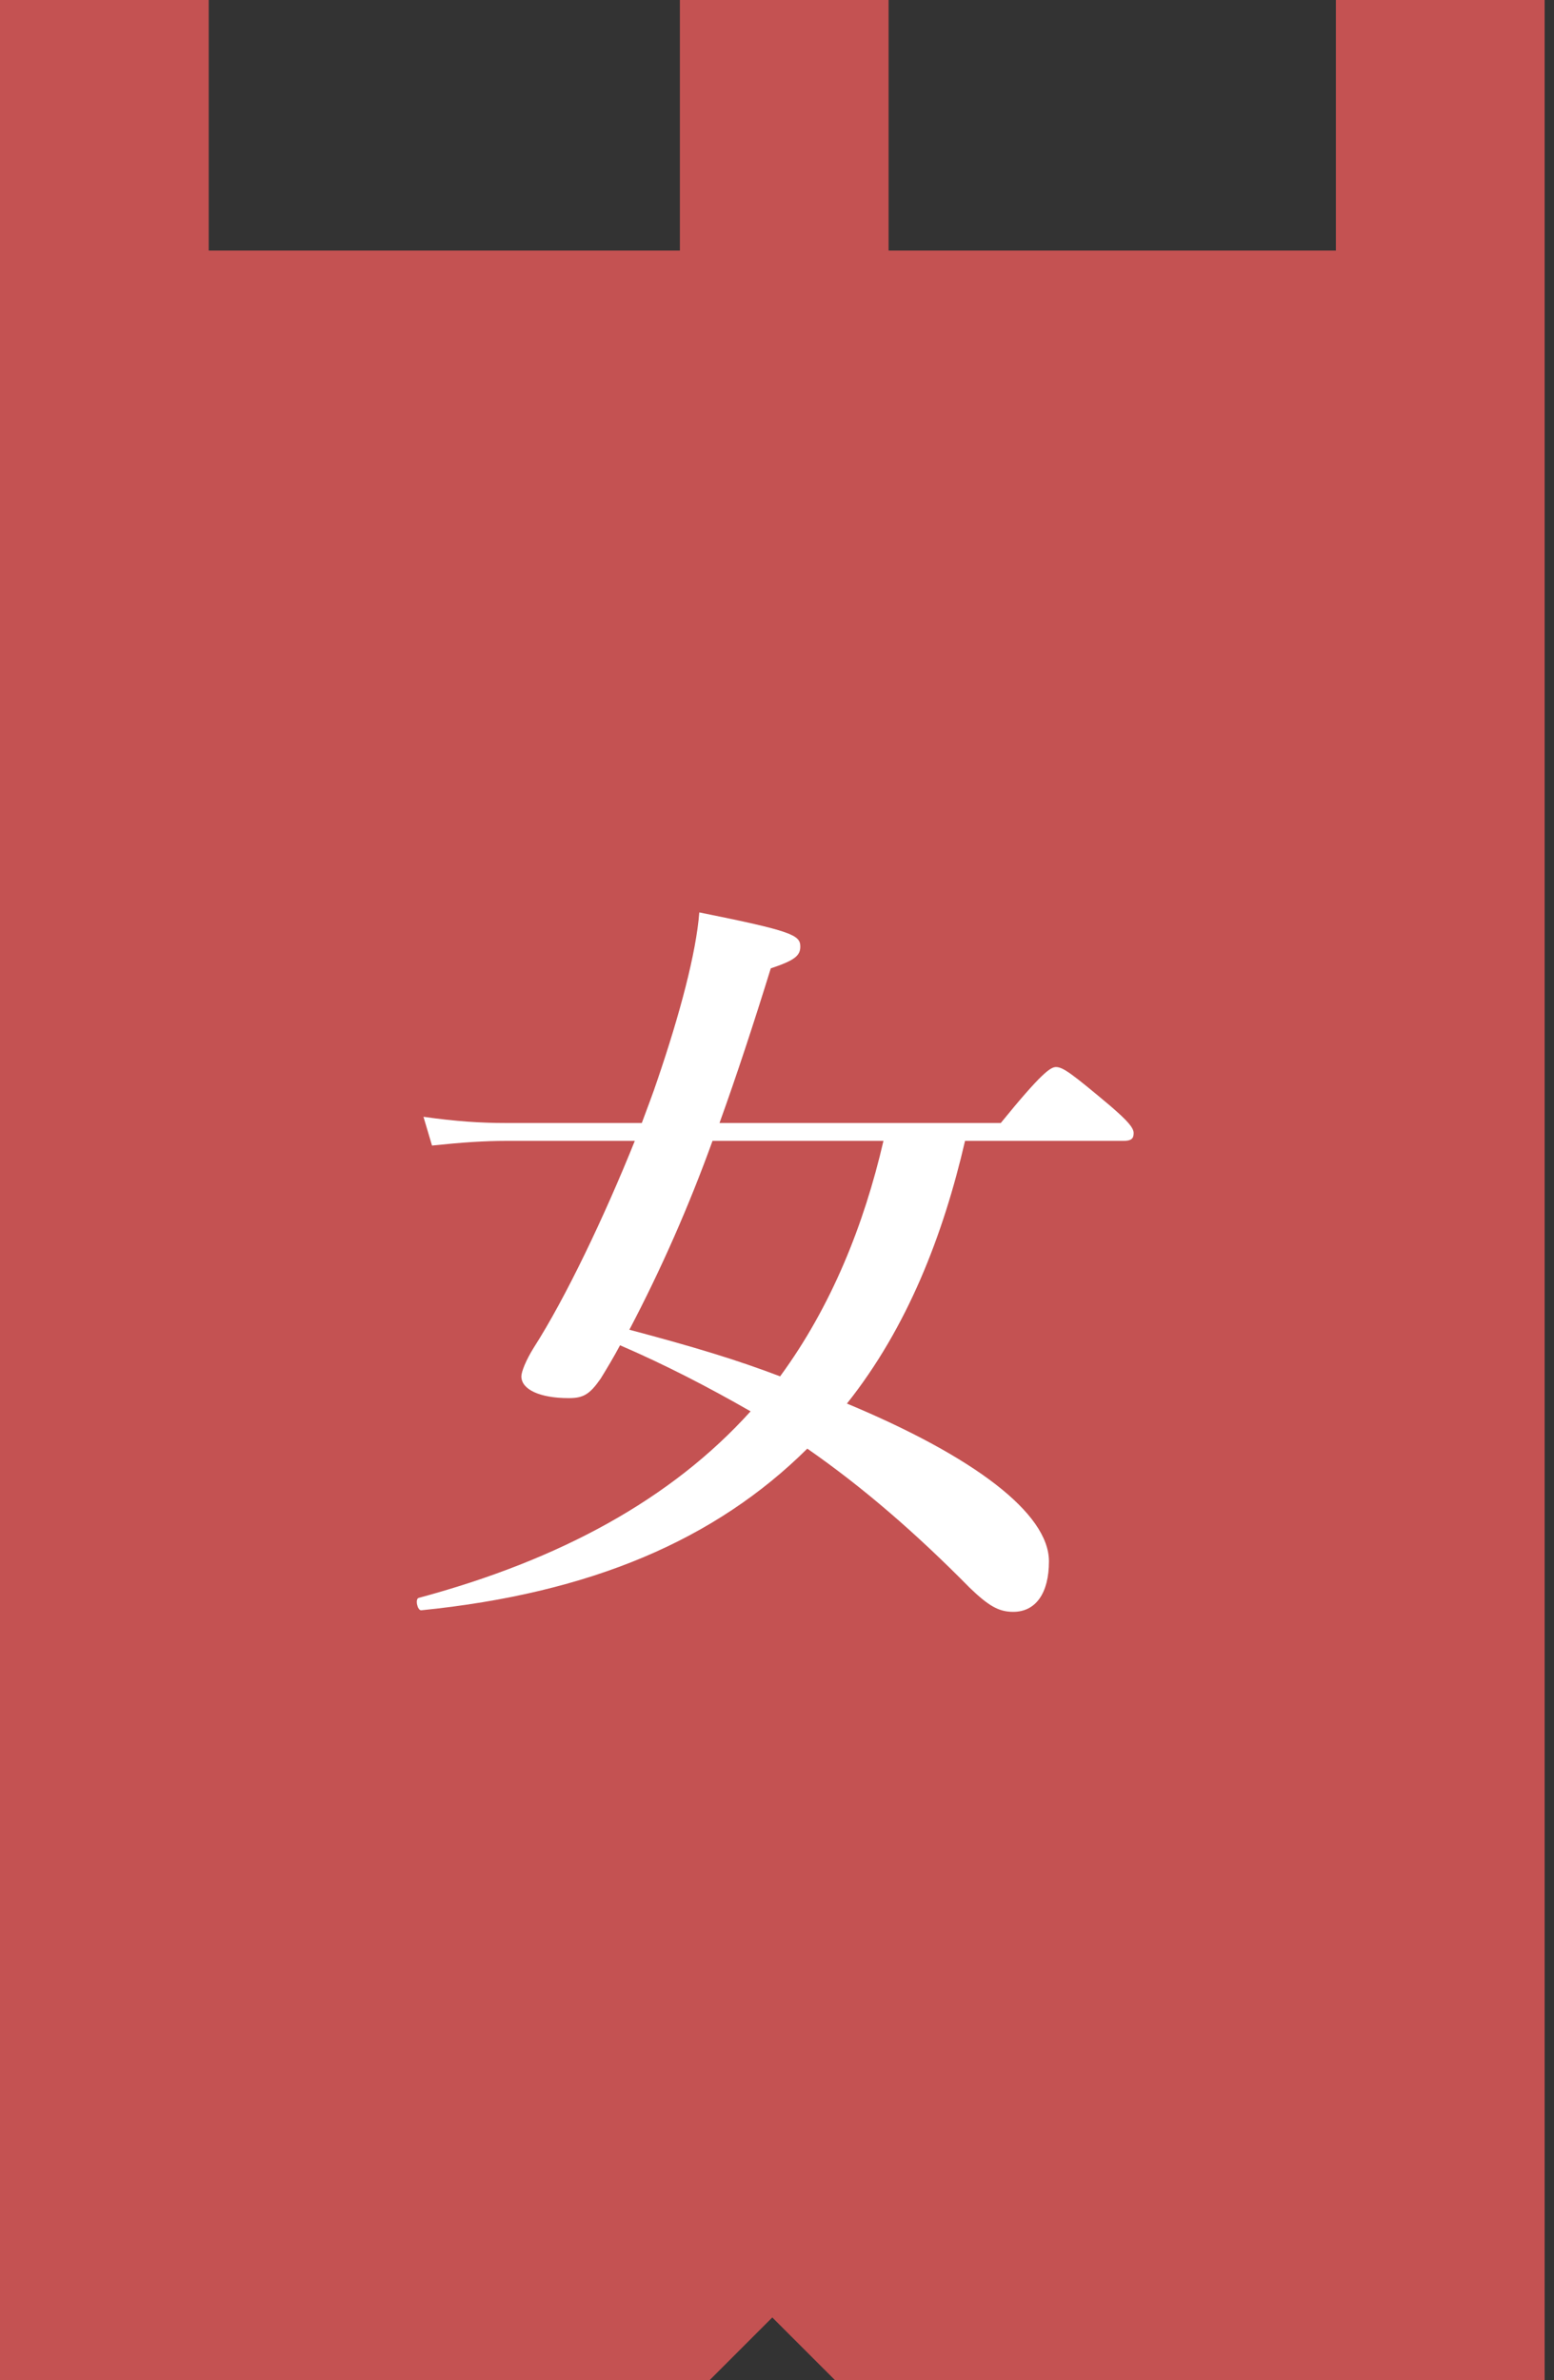 <svg width="32" height="49" viewBox="0 0 32 49" fill="none" xmlns="http://www.w3.org/2000/svg">
<rect x="0" y="0" width="32" height="49" fill="#333333" stroke="none"/>
<path fill-rule="evenodd" clip-rule="evenodd" d="M31.807 0H27.509V5.158H18.298V0H14V5.158H4.298V0H0V5.158V6.018V49H14.614L15.903 47.711L17.193 49H31.807V6.018H31.807V0Z" fill="#C45252"/>
<path d="M23.136 23.488H19.872C19.424 25.424 18.688 27.328 17.44 28.896C20.048 29.984 21.6 31.152 21.6 32.144C21.6 32.8 21.328 33.184 20.864 33.184C20.56 33.184 20.352 33.056 19.968 32.688C18.864 31.568 17.776 30.624 16.624 29.824C14.736 31.696 12.176 32.8 8.672 33.152C8.592 33.152 8.544 32.912 8.624 32.896C11.536 32.112 13.824 30.864 15.456 29.056C14.592 28.56 13.696 28.096 12.768 27.696C12.64 27.936 12.496 28.176 12.368 28.384C12.144 28.704 12.016 28.784 11.712 28.784C11.12 28.784 10.736 28.608 10.736 28.336C10.736 28.24 10.832 28 10.992 27.744C11.648 26.72 12.448 25.04 13.072 23.488H10.432C9.968 23.488 9.504 23.52 8.896 23.584L8.72 22.992C9.392 23.088 9.904 23.12 10.416 23.12H13.216C13.328 22.816 13.44 22.528 13.536 22.24C14 20.88 14.336 19.616 14.4 18.784C16.304 19.168 16.48 19.248 16.48 19.488C16.48 19.68 16.352 19.776 15.872 19.936C15.52 21.072 15.168 22.144 14.816 23.12H20.608C21.44 22.096 21.632 21.968 21.744 21.968C21.888 21.968 22.064 22.096 22.864 22.768C23.216 23.072 23.344 23.216 23.344 23.328C23.344 23.44 23.296 23.488 23.136 23.488ZM18.192 23.488H14.672C14.192 24.816 13.616 26.128 12.96 27.376C14.288 27.728 15.184 28 16.064 28.336C17.12 26.896 17.792 25.216 18.192 23.488Z" fill="white"/>
</svg>
